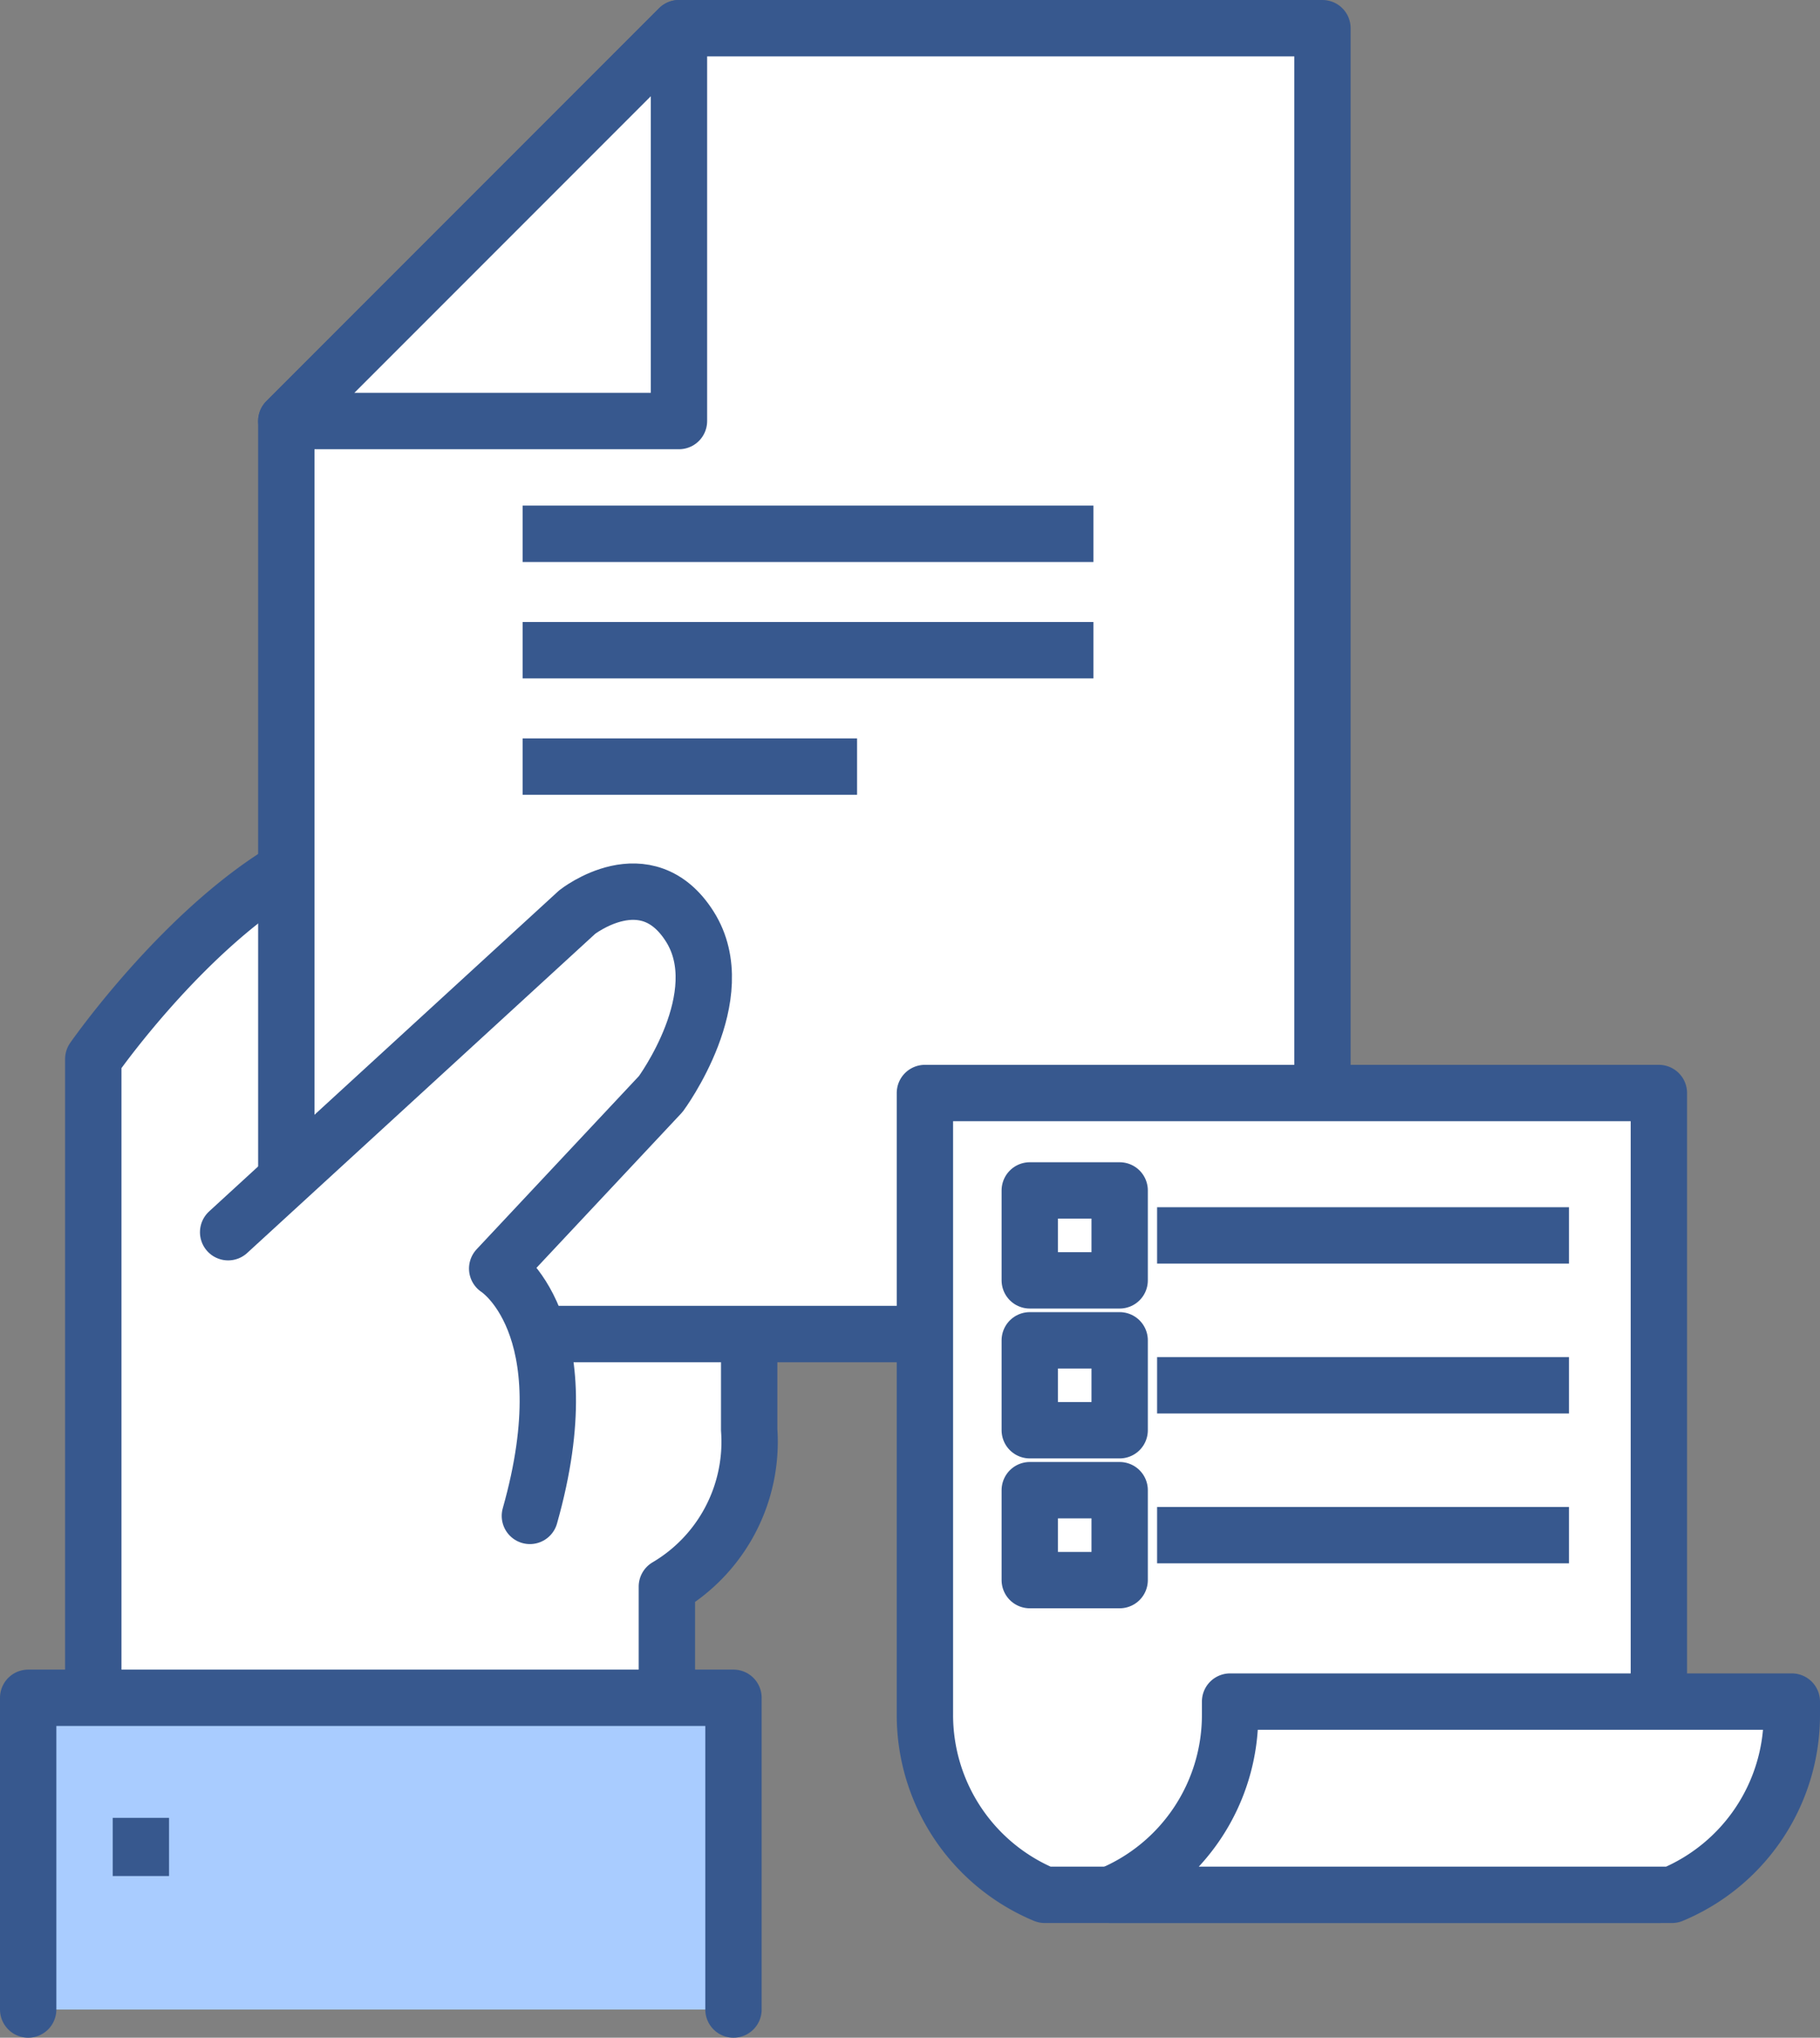 <svg id="레이어_1" data-name="레이어 1" xmlns="http://www.w3.org/2000/svg" viewBox="0 0 113.042 126.499"><rect x="0" y="0" width="113.042" height="126.499" fill="#808080" stroke="none"/><defs><style>.cls-1,.cls-2,.cls-5{fill:#fff;}.cls-1,.cls-3,.cls-4,.cls-5{stroke:#37588e;stroke-width:3.5px;}.cls-1,.cls-3{stroke-linecap:round;}.cls-1,.cls-3,.cls-5{stroke-linejoin:round;}.cls-3{fill:#a9ccff;}.cls-4{fill:none;}</style></defs><title>applicaton_ico</title><path class="cls-1" d="M-.728,92.151v-39.78S8.378,39.27,17.166,38.472,40.011,54.448,40.011,54.448V75.376a10.437,10.437,0,0,1-5.112,9.745V96.145Z" transform="translate(6.521 13.374)"/><polygon class="cls-1" points="42.17 1.75 17.783 26.138 17.783 82.816 82.139 82.816 82.139 1.75 42.17 1.75"/><polygon class="cls-1" points="42.171 26.138 42.171 1.75 17.783 26.138 42.171 26.138"/><ellipse class="cls-2" cx="19.477" cy="84.171" rx="7.564" ry="6.774"/><path class="cls-1" d="M7.649,63.12l21.678-19.871s4.291-3.388,7,.902S34.52,54.539,34.52,54.539L24.359,65.377s5.419,3.388,2.032,15.354" transform="translate(6.521 13.374)"/><polyline class="cls-3" points="1.75 124.749 1.75 105.397 45.557 105.397 45.557 124.749"/><line class="cls-4" x1="32.46" y1="33.138" x2="67.912" y2="33.138"/><line class="cls-4" x1="32.46" y1="40.363" x2="67.912" y2="40.363"/><line class="cls-4" x1="32.46" y1="47.59" x2="53.234" y2="47.59"/><line class="cls-4" x1="8.75" y1="112.85" x2="8.75" y2="116.462"/><path class="cls-1" d="M50.926,54.48V93.09a12.094,12.094,0,0,0,7.441,11.164H96.513V54.48Z" transform="translate(6.521 13.374)"/><path class="cls-1" d="M69.881,92.259V93.09a12.094,12.094,0,0,1-7.442,11.164H97.328A12.094,12.094,0,0,0,104.771,93.09v-.831Z" transform="translate(6.521 13.374)"/><rect class="cls-1" x="63.96" y="73.901" width="5.583" height="5.582"/><line class="cls-5" x1="71.868" y1="76.692" x2="97.452" y2="76.692"/><rect class="cls-1" x="63.96" y="83.206" width="5.583" height="5.581"/><line class="cls-5" x1="71.868" y1="85.997" x2="97.452" y2="85.997"/><rect class="cls-1" x="63.96" y="92.509" width="5.583" height="5.582"/><line class="cls-5" x1="71.868" y1="95.3" x2="97.452" y2="95.3"/></svg>